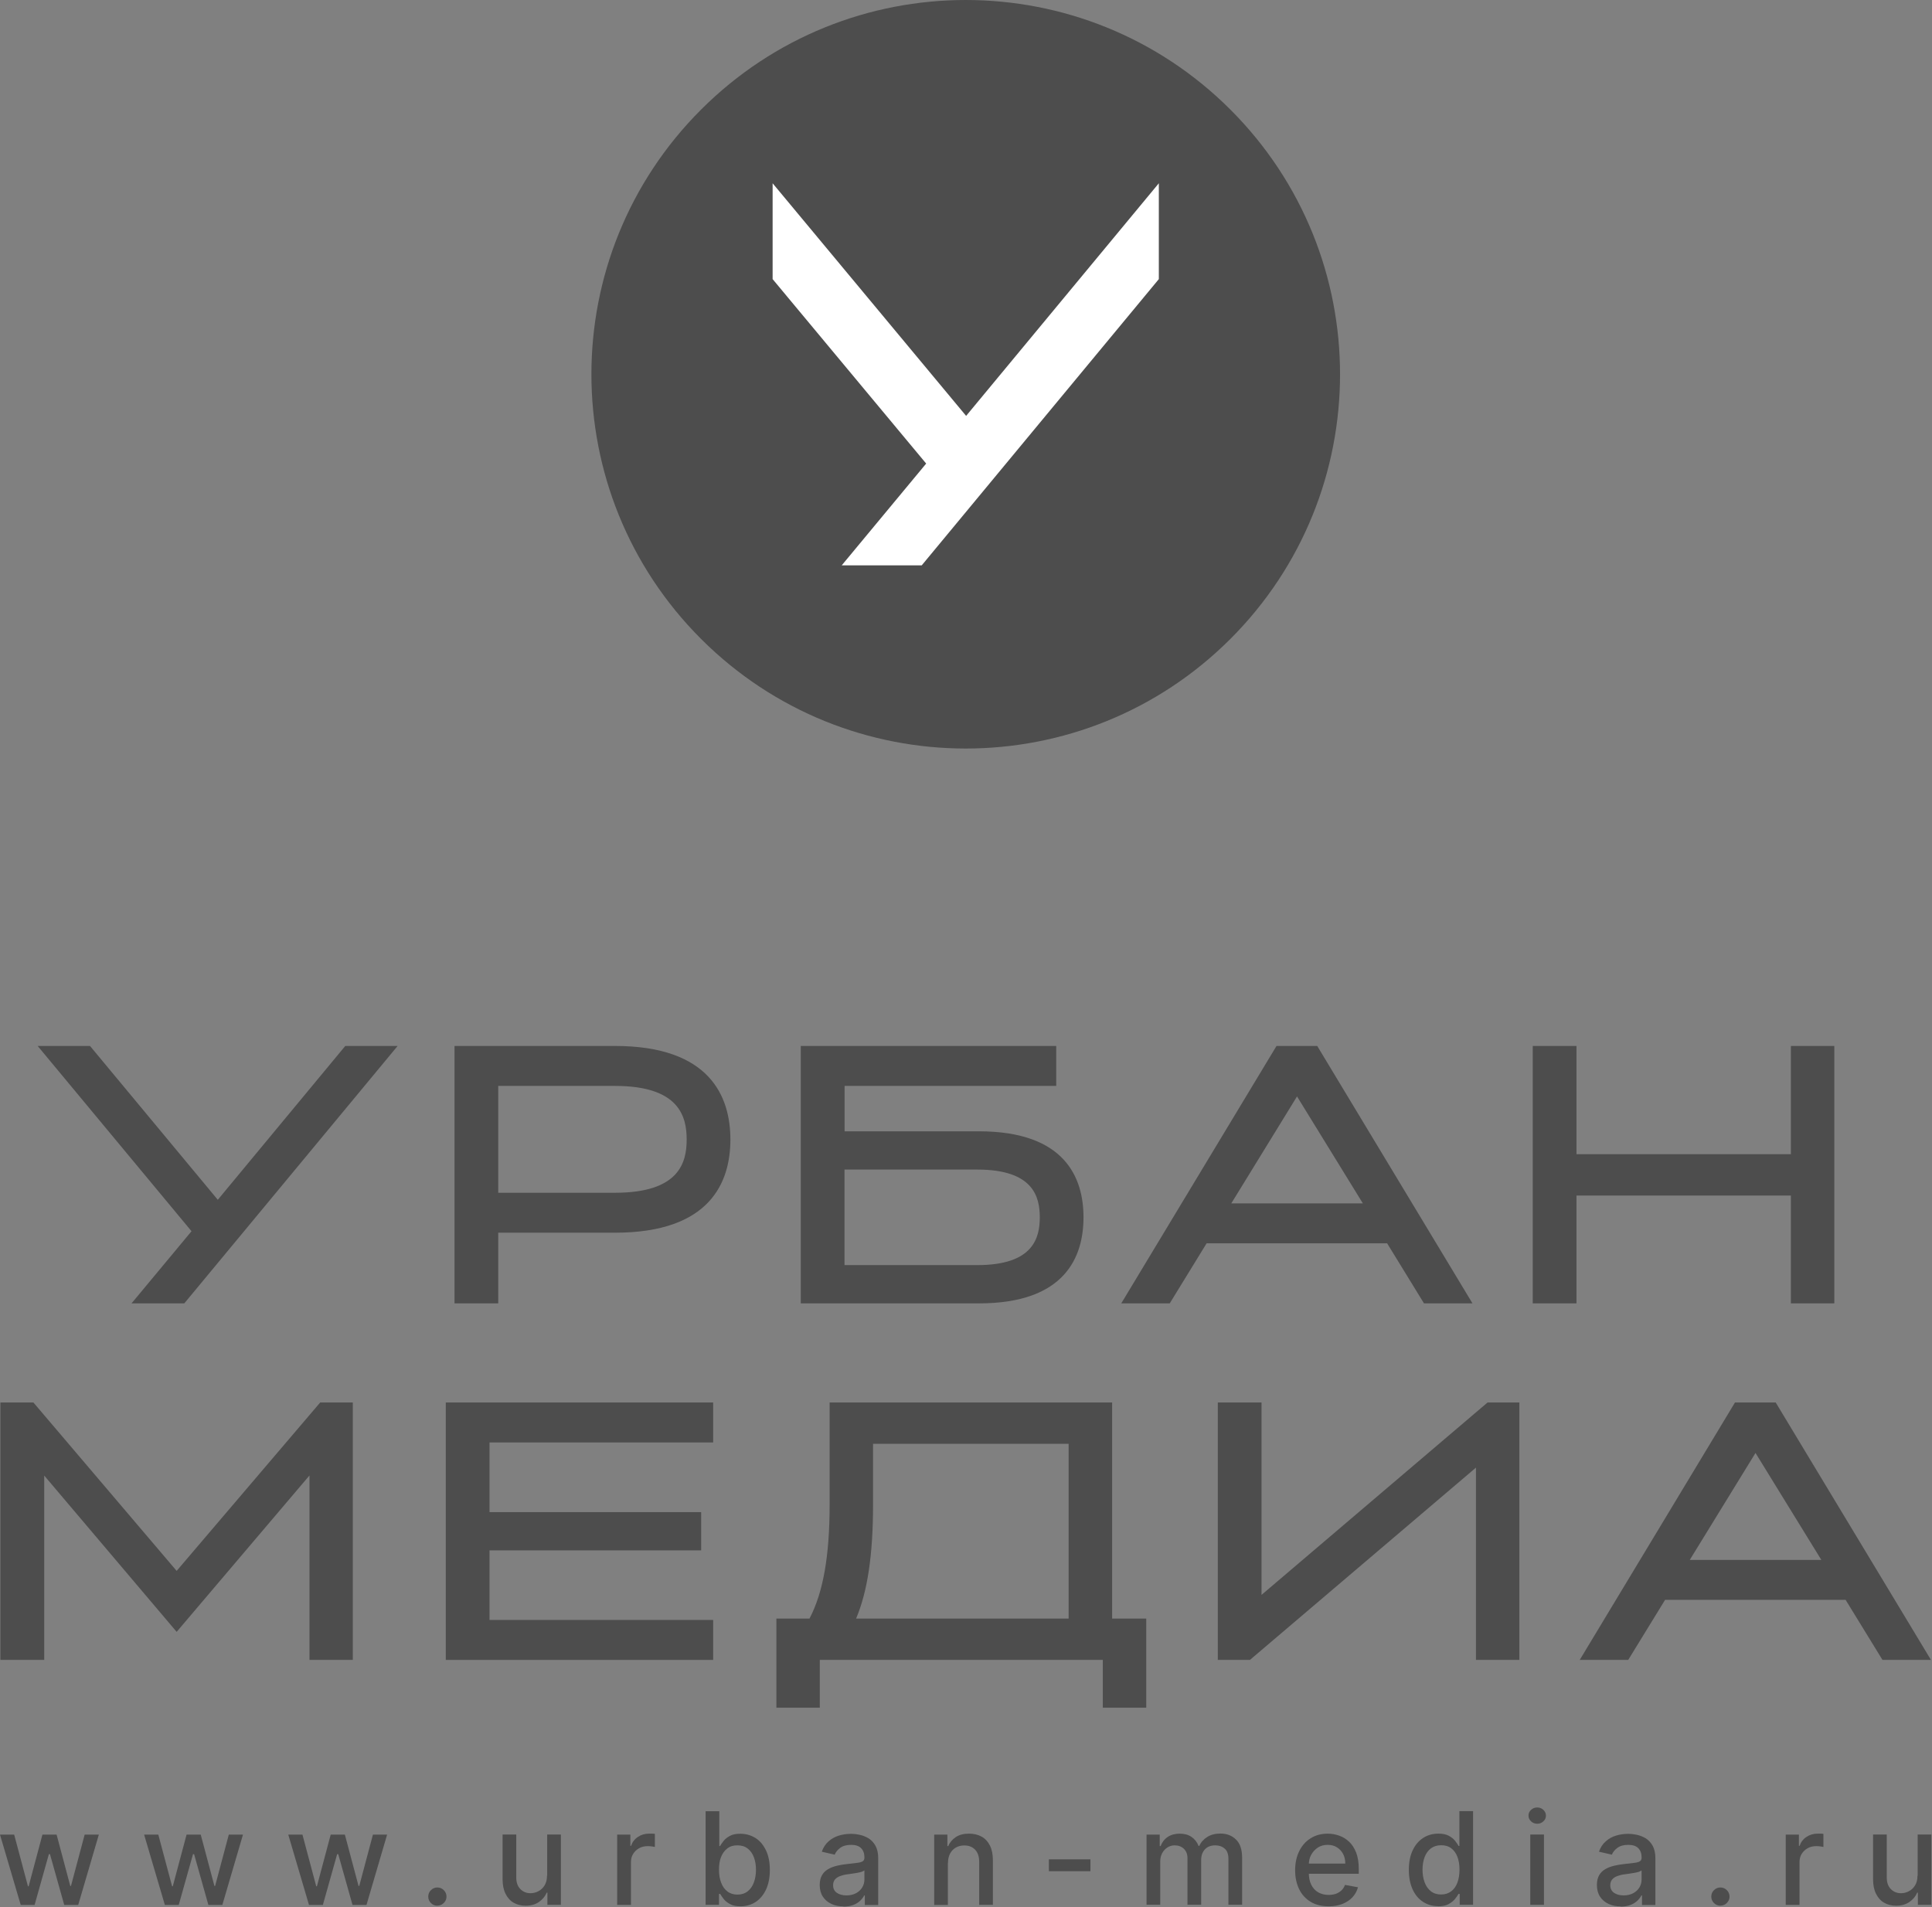 <?xml version="1.0" encoding="UTF-8"?> <svg xmlns="http://www.w3.org/2000/svg" width="2670" height="2636" viewBox="0 0 2670 2636" fill="none"><rect x="0" y="0" width="2670" height="2636" fill="#808080" stroke="none"/><g clip-path="url(#clip0_71_3)"><path d="M300.98 1658.34L124.39 1445.72H52.06L264.68 1701.77L181.79 1801.5H254.68L549.49 1445.72H477.16L300.98 1658.34Z" fill="#010101" fill-opacity="0.4"></path><path d="M849.93 1648.61H688.55V1500.93H849.93C938.7 1500.93 948.98 1543.26 948.98 1575.05C948.98 1606.84 938.71 1648.62 849.93 1648.62V1648.61ZM849.93 1445.72H628.13V1801.5H688.55V1703.82H849.93C981.72 1703.82 1009.39 1633.81 1009.39 1575.04C1009.39 1516.27 981.72 1445.71 849.93 1445.71V1445.72Z" fill="#010101" fill-opacity="0.4"></path><path d="M1167.08 1616.55H1350.66C1428.06 1616.55 1436.97 1654.22 1436.97 1682.58C1436.97 1710.94 1428.07 1748.61 1350.66 1748.61H1167.08V1616.54V1616.55ZM1353.12 1563.67H1167.22V1500.93H1459.71V1445.72H1106.67V1801.5H1352.99C1472.31 1801.5 1497.38 1736.84 1497.38 1682.59C1497.38 1628.34 1472.31 1563.68 1352.99 1563.68" fill="#010101" fill-opacity="0.4"></path><path d="M1701.64 1663.27L1792.47 1515.45L1883.44 1663.27H1701.65H1701.64ZM1764.11 1445.72L1549.57 1801.5H1616.56L1667.52 1718.48H1916.99L1967.95 1801.5H2034.94L1820.4 1445.72H1763.96H1764.1H1764.11Z" fill="#010101" fill-opacity="0.4"></path><path d="M2474.99 1595.32H2178.66V1445.72H2118.25V1801.5H2178.66V1652.45H2474.99V1801.5H2534.99V1445.72H2474.99V1595.32Z" fill="#010101" fill-opacity="0.4"></path><path d="M244.13 2171.26L46.17 1938.51H0.55V2294.29H61.1V2039.47L244.13 2255.52L427.7 2039.34V2294.29H487.57V1938.51H442.5L244.13 2171.26Z" fill="#010101" fill-opacity="0.4"></path><path d="M616.07 2294.29H985.56V2239.08H676.49V2142.91H968.98V2090.03H676.49V1993.72H985.56V1938.51H616.07V2294.29Z" fill="#010101" fill-opacity="0.4"></path><path d="M1476.83 1995.63V2237.16H1183.11C1199 2199.49 1206.54 2148.66 1206.54 2079.61V1995.63H1476.84H1476.83ZM1536.83 1938.5H1146.53V2079.61C1146.53 2150.71 1137.63 2201.13 1118.72 2237.16H1072.96V2360.32H1132.96V2294.29H1524.09V2360.32H1584.09V2237.16H1536.96V1938.51H1536.82L1536.83 1938.5Z" fill="#010101" fill-opacity="0.4"></path><path d="M1743.42 2204.42V1938.51H1683.01V2294.29H1727.39L2039.75 2028.51V2294.29H2099.75V1938.51H2055.78L1743.42 2204.42Z" fill="#010101" fill-opacity="0.4"></path><path d="M2335.25 2156.06L2426.08 2008.24L2517.05 2156.06H2335.26H2335.25ZM2454.16 1938.51H2397.72L2183.18 2294.29H2250.17L2301.13 2211.27H2550.6L2601.56 2294.29H2668.55L2454.01 1938.51H2454.15H2454.16Z" fill="#010101" fill-opacity="0.4"></path><path d="M28.63 2632.94L0 2535.81H19.59L38.63 2607.18H39.59L58.63 2535.81H78.23L97.13 2606.77H98.09L117 2535.81H136.59L108.09 2632.94H88.77L69.05 2562.8H67.54L47.81 2632.94H28.63Z" fill="#010101" fill-opacity="0.4"></path><path d="M227.83 2632.94L199.19 2535.81H218.78L237.83 2607.18H238.79L257.83 2535.81H277.42L296.32 2606.77H297.28L316.19 2535.81H335.78L307.28 2632.94H287.97L268.24 2562.8H266.73L247.01 2632.94H227.83Z" fill="#010101" fill-opacity="0.4"></path><path d="M427.02 2632.94L398.39 2535.81H417.98L437.02 2607.18H437.98L457.02 2535.81H476.61L495.52 2606.77H496.48L515.38 2535.81H534.97L506.48 2632.94H487.16L467.43 2562.8H465.93L446.2 2632.94H427.02Z" fill="#010101" fill-opacity="0.4"></path><path d="M604.43 2634.04C601.01 2634.04 597.99 2632.81 595.53 2630.34C593.06 2627.87 591.83 2624.86 591.83 2621.44C591.83 2618.02 593.06 2615 595.53 2612.54C598 2610.07 601.01 2608.84 604.43 2608.84C607.85 2608.84 610.87 2610.07 613.33 2612.54C615.8 2615.01 617.03 2618.02 617.03 2621.44C617.03 2623.77 616.48 2625.82 615.25 2627.74C614.15 2629.66 612.51 2631.16 610.73 2632.26C608.95 2633.36 606.76 2633.9 604.43 2633.9V2634.04Z" fill="#010101" fill-opacity="0.4"></path><path d="M756.22 2592.53V2535.68H775.13V2632.81H756.5V2615.96H755.54C753.35 2621.17 749.79 2625.41 744.85 2628.84C739.92 2632.26 733.89 2634.05 726.49 2634.05C720.19 2634.05 714.71 2632.68 709.91 2629.94C705.12 2627.2 701.42 2623.09 698.68 2617.61C695.94 2612.13 694.57 2605.42 694.57 2597.47V2535.68H713.48V2595.14C713.48 2601.72 715.26 2607.06 718.96 2610.89C722.66 2614.73 727.45 2616.78 733.21 2616.78C736.77 2616.78 740.33 2615.96 743.76 2614.18C747.32 2612.4 750.2 2609.8 752.53 2606.1C754.86 2602.4 755.95 2598.02 755.95 2592.4L756.22 2592.54V2592.53Z" fill="#010101" fill-opacity="0.4"></path><path d="M852.94 2632.94V2535.81H871.16V2551.29H872.12C873.9 2546.08 877.05 2541.97 881.57 2538.96C886.09 2535.95 891.16 2534.44 896.91 2534.44H901.16C902.8 2534.44 904.04 2534.58 905 2534.71V2552.79C904.18 2552.65 902.95 2552.38 900.89 2552.1C898.97 2551.83 897.05 2551.69 895.14 2551.69C890.62 2551.69 886.65 2552.65 883.22 2554.57C879.8 2556.49 877.06 2559.09 875 2562.38C872.95 2565.67 871.99 2569.5 871.99 2573.61V2632.93H852.95L852.94 2632.94Z" fill="#010101" fill-opacity="0.4"></path><path d="M993.64 2584.31C993.64 2591.16 994.6 2597.19 996.65 2602.26C998.57 2607.47 1001.44 2611.44 1005.28 2614.32C1008.98 2617.2 1013.64 2618.7 1019.12 2618.7C1024.6 2618.7 1029.53 2617.19 1033.23 2614.18C1037.07 2611.17 1039.94 2607.06 1041.86 2601.85C1043.78 2596.64 1044.74 2590.89 1044.74 2584.31C1044.74 2577.73 1043.78 2572.12 1041.86 2567.05C1039.94 2561.98 1037.06 2557.87 1033.23 2554.99C1029.39 2551.98 1024.74 2550.61 1018.98 2550.61C1013.22 2550.61 1008.84 2551.98 1005.14 2554.86C1001.44 2557.74 998.56 2561.57 996.51 2566.64C994.46 2571.71 993.63 2577.6 993.63 2584.31H993.64ZM975.15 2632.94V2503.48H994.06V2551.57H995.16C996.26 2549.52 997.9 2547.19 999.95 2544.58C1002 2541.97 1004.88 2539.65 1008.58 2537.59C1012.28 2535.53 1017.07 2534.58 1023.1 2534.58C1030.91 2534.58 1037.9 2536.64 1044.06 2540.47C1050.22 2544.31 1055.02 2550.2 1058.58 2557.59C1062.14 2564.99 1063.92 2574.03 1063.92 2584.58C1063.92 2595.13 1062.14 2604.03 1058.71 2611.57C1055.15 2619.1 1050.35 2624.86 1044.33 2628.83C1038.3 2632.8 1031.18 2634.86 1023.37 2634.86C1017.48 2634.86 1012.68 2633.9 1008.99 2631.85C1005.29 2629.8 1002.28 2627.6 1000.22 2624.86C998.17 2622.26 996.52 2619.79 995.29 2617.74H993.65V2632.81H975.16V2632.95L975.15 2632.94Z" fill="#010101" fill-opacity="0.4"></path><path d="M1169.82 2619.79C1175.03 2619.79 1179.55 2618.69 1183.25 2616.64C1186.95 2614.59 1189.83 2611.85 1191.74 2608.56C1193.65 2605.27 1194.62 2601.57 1194.62 2597.74V2585.27C1194.62 2585.27 1192.7 2586.5 1190.78 2587.19C1188.86 2587.74 1186.67 2588.29 1184.2 2588.7C1181.73 2589.11 1179.41 2589.52 1177.08 2589.8C1174.75 2590.07 1172.83 2590.35 1171.33 2590.62C1167.63 2591.03 1164.34 2591.85 1161.33 2592.95C1158.32 2594.05 1155.85 2595.55 1154.07 2597.61C1152.29 2599.66 1151.33 2602.4 1151.33 2605.69C1151.33 2610.35 1153.11 2613.91 1156.54 2616.24C1159.97 2618.57 1164.35 2619.8 1169.69 2619.8H1169.83L1169.82 2619.79ZM1165.71 2635C1159.55 2635 1153.93 2633.9 1149 2631.58C1144.07 2629.26 1140.1 2625.96 1137.22 2621.58C1134.34 2617.2 1132.84 2611.85 1132.84 2605.41C1132.84 2599.93 1133.94 2595.41 1135.99 2591.85C1138.05 2588.29 1140.92 2585.55 1144.48 2583.49C1148.04 2581.44 1152.01 2579.93 1156.54 2578.83C1160.92 2577.73 1165.44 2577.05 1170.1 2576.5C1175.85 2575.82 1180.65 2575.27 1184.21 2574.86C1187.77 2574.45 1190.51 2573.76 1192.16 2572.67C1193.8 2571.71 1194.63 2570.07 1194.63 2567.74V2567.33C1194.63 2561.85 1193.12 2557.6 1189.97 2554.45C1186.82 2551.3 1182.3 2549.93 1176.13 2549.93C1169.96 2549.93 1164.76 2551.3 1161.06 2554.18C1157.36 2556.92 1154.9 2560.07 1153.53 2563.5L1135.72 2559.39C1137.77 2553.5 1140.93 2548.7 1145.04 2545.14C1149.15 2541.44 1153.81 2538.84 1159.15 2537.19C1164.49 2535.55 1170.11 2534.72 1175.86 2534.72C1179.7 2534.72 1183.81 2535.13 1188.19 2536.09C1192.57 2537.05 1196.68 2538.69 1200.52 2541.02C1204.36 2543.49 1207.51 2546.91 1209.97 2551.29C1212.44 2555.81 1213.67 2561.56 1213.67 2568.55V2633.08H1195.18V2619.79H1194.36C1193.13 2622.26 1191.35 2624.58 1188.88 2627.05C1186.41 2629.38 1183.26 2631.43 1179.43 2632.94C1175.59 2634.45 1170.94 2635.27 1165.59 2635.27L1165.73 2635H1165.71Z" fill="#010101" fill-opacity="0.4"></path><path d="M1309.96 2575.27V2632.95H1291.05V2535.82H1309.27V2551.57H1310.5C1312.69 2546.36 1316.25 2542.25 1321.05 2539.1C1325.85 2535.95 1331.87 2534.44 1339.13 2534.44C1345.71 2534.44 1351.6 2535.81 1356.53 2538.55C1361.46 2541.29 1365.3 2545.4 1368.04 2550.88C1370.78 2556.36 1372.15 2563.07 1372.15 2571.02V2632.81H1353.24V2573.35C1353.24 2566.36 1351.46 2560.75 1347.76 2556.77C1344.06 2552.8 1338.99 2550.74 1332.69 2550.74C1328.31 2550.74 1324.47 2551.7 1321.05 2553.62C1317.63 2555.54 1315.02 2558.28 1312.97 2561.98C1311.05 2565.68 1310.09 2570.06 1310.09 2575.13L1309.95 2575.27H1309.96Z" fill="#010101" fill-opacity="0.4"></path><path d="M1506.96 2569.92H1449.56V2586.36H1506.96V2569.92Z" fill="#010101" fill-opacity="0.4"></path><path d="M1584.51 2632.95V2535.82H1602.73V2551.57H1603.96C1606.01 2546.23 1609.3 2541.98 1613.82 2538.97C1618.34 2535.96 1623.96 2534.45 1630.4 2534.45C1636.84 2534.45 1642.32 2535.96 1646.7 2538.97C1651.08 2541.98 1654.37 2546.23 1656.43 2551.44H1657.39C1659.72 2546.23 1663.42 2542.12 1668.49 2538.97C1673.56 2535.82 1679.59 2534.31 1686.57 2534.31C1695.34 2534.31 1702.6 2537.05 1708.22 2542.67C1713.84 2548.15 1716.58 2556.51 1716.58 2567.6V2632.67H1697.67V2569.24C1697.67 2562.66 1695.89 2557.87 1692.33 2554.99C1688.77 2551.98 1684.52 2550.61 1679.45 2550.61C1673.29 2550.61 1668.49 2552.53 1665.07 2556.23C1661.65 2560.07 1660 2564.86 1660 2570.75V2632.67H1641.09V2568.14C1641.09 2562.93 1639.45 2558.69 1636.16 2555.4C1632.87 2552.25 1628.63 2550.61 1623.28 2550.61C1619.72 2550.61 1616.43 2551.57 1613.42 2553.49C1610.41 2555.41 1607.94 2558.01 1606.16 2561.3C1604.38 2564.59 1603.42 2568.56 1603.42 2572.81V2632.68H1584.51V2632.95Z" fill="#010101" fill-opacity="0.4"></path><path d="M1836.03 2634.86C1826.44 2634.86 1818.22 2632.81 1811.37 2628.7C1804.52 2624.59 1799.18 2618.84 1795.48 2611.3C1791.78 2603.77 1789.86 2595 1789.86 2585C1789.86 2575 1791.78 2566.23 1795.48 2558.7C1799.18 2551.17 1804.39 2545.14 1811.23 2540.89C1817.94 2536.64 1825.89 2534.45 1834.79 2534.45C1840.27 2534.45 1845.61 2535.41 1850.68 2537.19C1855.89 2538.97 1860.41 2541.85 1864.52 2545.68C1868.63 2549.51 1871.78 2554.58 1874.25 2560.75C1876.58 2566.91 1877.81 2574.45 1877.81 2583.22V2589.93H1800.54V2575.82H1859.17C1859.17 2570.89 1858.21 2566.37 1856.16 2562.53C1854.11 2558.69 1851.36 2555.68 1847.67 2553.35C1843.97 2551.02 1839.72 2549.93 1834.93 2549.93C1829.59 2549.93 1824.93 2551.16 1821.09 2553.77C1817.25 2556.37 1814.1 2559.8 1811.91 2563.91C1809.72 2568.02 1808.76 2572.54 1808.76 2577.47V2588.57C1808.76 2595.01 1809.86 2600.63 1812.18 2605.15C1814.51 2609.67 1817.66 2613.23 1821.77 2615.56C1825.88 2617.89 1830.67 2619.12 1836.29 2619.12C1839.85 2619.12 1843.14 2618.57 1846.15 2617.61C1849.03 2616.51 1851.63 2615.01 1853.82 2612.95C1856.01 2610.9 1857.66 2608.29 1858.75 2605.28L1876.7 2608.57C1875.33 2613.78 1872.73 2618.43 1869.03 2622.41C1865.33 2626.38 1860.67 2629.4 1855.19 2631.59C1849.71 2633.78 1843.27 2634.88 1836.28 2634.88H1836.01L1836.03 2634.86Z" fill="#010101" fill-opacity="0.4"></path><path d="M1991.66 2618.54C1997.14 2618.54 2001.66 2617.03 2005.5 2614.16C2009.34 2611.29 2012.21 2607.31 2014.13 2602.1C2016.05 2596.89 2017.01 2591 2017.01 2584.15C2017.01 2577.3 2016.05 2571.55 2014.13 2566.48C2012.21 2561.41 2009.33 2557.44 2005.64 2554.7C2001.94 2551.82 1997.28 2550.45 1991.67 2550.45C1986.06 2550.45 1981.26 2551.96 1977.42 2554.83C1973.58 2557.84 1970.71 2561.82 1968.79 2566.89C1966.87 2571.96 1965.91 2577.71 1965.91 2584.15C1965.91 2590.59 1966.87 2596.48 1968.79 2601.69C1970.71 2606.9 1973.58 2611.01 1977.42 2614.02C1981.26 2617.03 1985.91 2618.54 1991.53 2618.54H1991.67H1991.66ZM1987.55 2634.71C1979.74 2634.71 1972.75 2632.66 1966.59 2628.68C1960.43 2624.71 1955.63 2618.95 1952.21 2611.42C1948.79 2603.89 1947 2594.98 1947 2584.43C1947 2573.88 1948.78 2564.98 1952.34 2557.44C1955.9 2549.91 1960.7 2544.29 1966.86 2540.32C1973.02 2536.35 1980.01 2534.43 1987.82 2534.43C1993.85 2534.43 1998.64 2535.39 2002.34 2537.44C2006.04 2539.49 2008.92 2541.82 2010.97 2544.43C2013.02 2547.03 2014.67 2549.5 2015.76 2551.42H2016.86V2503.33H2035.77V2632.79H2017.28V2617.72H2015.64C2014.54 2619.77 2012.9 2622.1 2010.71 2624.84C2008.52 2627.44 2005.64 2629.77 2001.94 2631.83C1998.24 2633.88 1993.45 2634.84 1987.56 2634.84V2634.7L1987.55 2634.71Z" fill="#010101" fill-opacity="0.4"></path><path d="M2114.82 2632.8V2535.67H2133.73V2632.8H2114.82ZM2124.41 2520.74C2121.12 2520.74 2118.24 2519.64 2115.92 2517.45C2113.59 2515.26 2112.36 2512.66 2112.36 2509.5C2112.36 2506.34 2113.46 2503.75 2115.92 2501.55C2118.25 2499.36 2121.13 2498.26 2124.41 2498.26C2127.69 2498.26 2130.57 2499.36 2132.9 2501.55C2135.23 2503.74 2136.46 2506.48 2136.46 2509.5C2136.46 2512.52 2135.36 2515.25 2132.9 2517.45C2130.57 2519.64 2127.69 2520.74 2124.41 2520.74Z" fill="#010101" fill-opacity="0.4"></path><path d="M2243.87 2619.79C2249.08 2619.79 2253.6 2618.69 2257.3 2616.64C2261 2614.59 2263.88 2611.85 2265.79 2608.56C2267.7 2605.27 2268.67 2601.57 2268.67 2597.74V2585.27C2268.67 2585.27 2266.75 2586.5 2264.83 2587.19C2262.91 2587.74 2260.72 2588.29 2258.25 2588.7C2255.78 2589.11 2253.46 2589.52 2251.13 2589.8C2248.8 2590.07 2246.88 2590.35 2245.38 2590.62C2241.68 2591.03 2238.39 2591.85 2235.38 2592.95C2232.37 2594.05 2229.9 2595.55 2228.12 2597.61C2226.34 2599.66 2225.38 2602.4 2225.38 2605.69C2225.38 2610.35 2227.16 2613.91 2230.59 2616.24C2234.02 2618.57 2238.4 2619.8 2243.74 2619.8H2243.88L2243.87 2619.79ZM2239.76 2635C2233.6 2635 2227.98 2633.9 2223.05 2631.58C2218.12 2629.26 2214.15 2625.96 2211.27 2621.58C2208.39 2617.2 2206.89 2611.85 2206.89 2605.41C2206.89 2599.93 2207.99 2595.41 2210.04 2591.85C2212.09 2588.29 2214.97 2585.55 2218.53 2583.49C2222.09 2581.44 2226.06 2579.93 2230.59 2578.83C2234.97 2577.73 2239.49 2577.05 2244.15 2576.5C2249.9 2575.82 2254.7 2575.27 2258.26 2574.86C2261.82 2574.45 2264.56 2573.76 2266.21 2572.67C2267.85 2571.71 2268.68 2570.07 2268.68 2567.74V2567.33C2268.68 2561.85 2267.17 2557.6 2264.02 2554.45C2260.87 2551.3 2256.35 2549.93 2250.18 2549.93C2244.01 2549.93 2238.81 2551.3 2235.11 2554.18C2231.41 2556.92 2228.95 2560.07 2227.58 2563.5L2209.77 2559.39C2211.82 2553.5 2214.98 2548.7 2219.09 2545.14C2223.2 2541.44 2227.86 2538.84 2233.2 2537.19C2238.54 2535.55 2244.16 2534.72 2249.91 2534.72C2253.75 2534.72 2257.86 2535.13 2262.24 2536.09C2266.62 2537.05 2270.73 2538.69 2274.57 2541.02C2278.41 2543.49 2281.56 2546.91 2284.02 2551.29C2286.49 2555.81 2287.72 2561.56 2287.72 2568.55V2633.08H2269.23V2619.79H2268.41C2267.18 2622.26 2265.4 2624.58 2262.93 2627.05C2260.46 2629.38 2257.31 2631.43 2253.48 2632.94C2249.64 2634.45 2244.99 2635.27 2239.64 2635.27L2239.78 2635H2239.76Z" fill="#010101" fill-opacity="0.4"></path><path d="M2377.58 2634.04C2374.16 2634.04 2371.14 2632.81 2368.68 2630.34C2366.21 2627.87 2364.98 2624.86 2364.98 2621.44C2364.98 2618.02 2366.21 2615 2368.68 2612.54C2371.15 2610.07 2374.16 2608.84 2377.58 2608.84C2381 2608.84 2384.02 2610.07 2386.48 2612.54C2388.95 2615.01 2390.18 2618.02 2390.18 2621.44C2390.18 2623.77 2389.63 2625.82 2388.4 2627.74C2387.3 2629.66 2385.66 2631.16 2383.88 2632.26C2382.1 2633.36 2379.91 2633.9 2377.58 2633.9V2634.04Z" fill="#010101" fill-opacity="0.4"></path><path d="M2467.86 2632.94V2535.81H2486.08V2551.29H2487.04C2488.82 2546.08 2491.97 2541.97 2496.49 2538.96C2501.01 2535.95 2506.08 2534.44 2511.83 2534.44H2516.08C2517.72 2534.44 2518.96 2534.58 2519.92 2534.71V2552.79C2519.1 2552.65 2517.86 2552.38 2515.81 2552.1C2513.89 2551.83 2511.97 2551.69 2510.06 2551.69C2505.54 2551.69 2501.57 2552.65 2498.14 2554.57C2494.71 2556.49 2491.97 2559.09 2489.92 2562.38C2487.87 2565.67 2486.91 2569.5 2486.91 2573.61V2632.93H2467.87L2467.86 2632.94Z" fill="#010101" fill-opacity="0.4"></path><path d="M2650.21 2592.53V2535.68H2669.12V2632.81H2650.49V2615.96H2649.53C2647.34 2621.17 2643.78 2625.41 2638.84 2628.84C2633.91 2632.26 2627.88 2634.05 2620.48 2634.05C2614.18 2634.05 2608.7 2632.68 2603.9 2629.94C2599.11 2627.2 2595.41 2623.09 2592.67 2617.61C2589.93 2612.13 2588.56 2605.42 2588.56 2597.47V2535.68H2607.47V2595.14C2607.47 2601.72 2609.25 2607.06 2612.95 2610.89C2616.65 2614.72 2621.44 2616.78 2627.2 2616.78C2630.76 2616.78 2634.32 2615.96 2637.75 2614.18C2641.31 2612.4 2644.19 2609.8 2646.52 2606.1C2648.85 2602.4 2649.95 2598.02 2649.95 2592.4L2650.22 2592.54L2650.21 2592.53Z" fill="#010101" fill-opacity="0.4"></path><path d="M1700.41 883.094C1902.43 681.076 1902.43 353.539 1700.41 151.521C1498.39 -50.497 1170.86 -50.497 968.839 151.521C766.821 353.539 766.821 681.076 968.839 883.094C1170.86 1085.11 1498.39 1085.11 1700.41 883.094Z" fill="#010101" fill-opacity="0.4"></path><path d="M1335.17 574.84L1067.75 253.31V385.79L1279.96 640.74L1163.24 781.43H1273.8L1601.49 385.79V253.31L1335.17 574.84Z" fill="white"></path></g><defs><clipPath id="clip0_71_3"><rect width="2669.11" height="2635.27" fill="white"></rect></clipPath></defs></svg> 